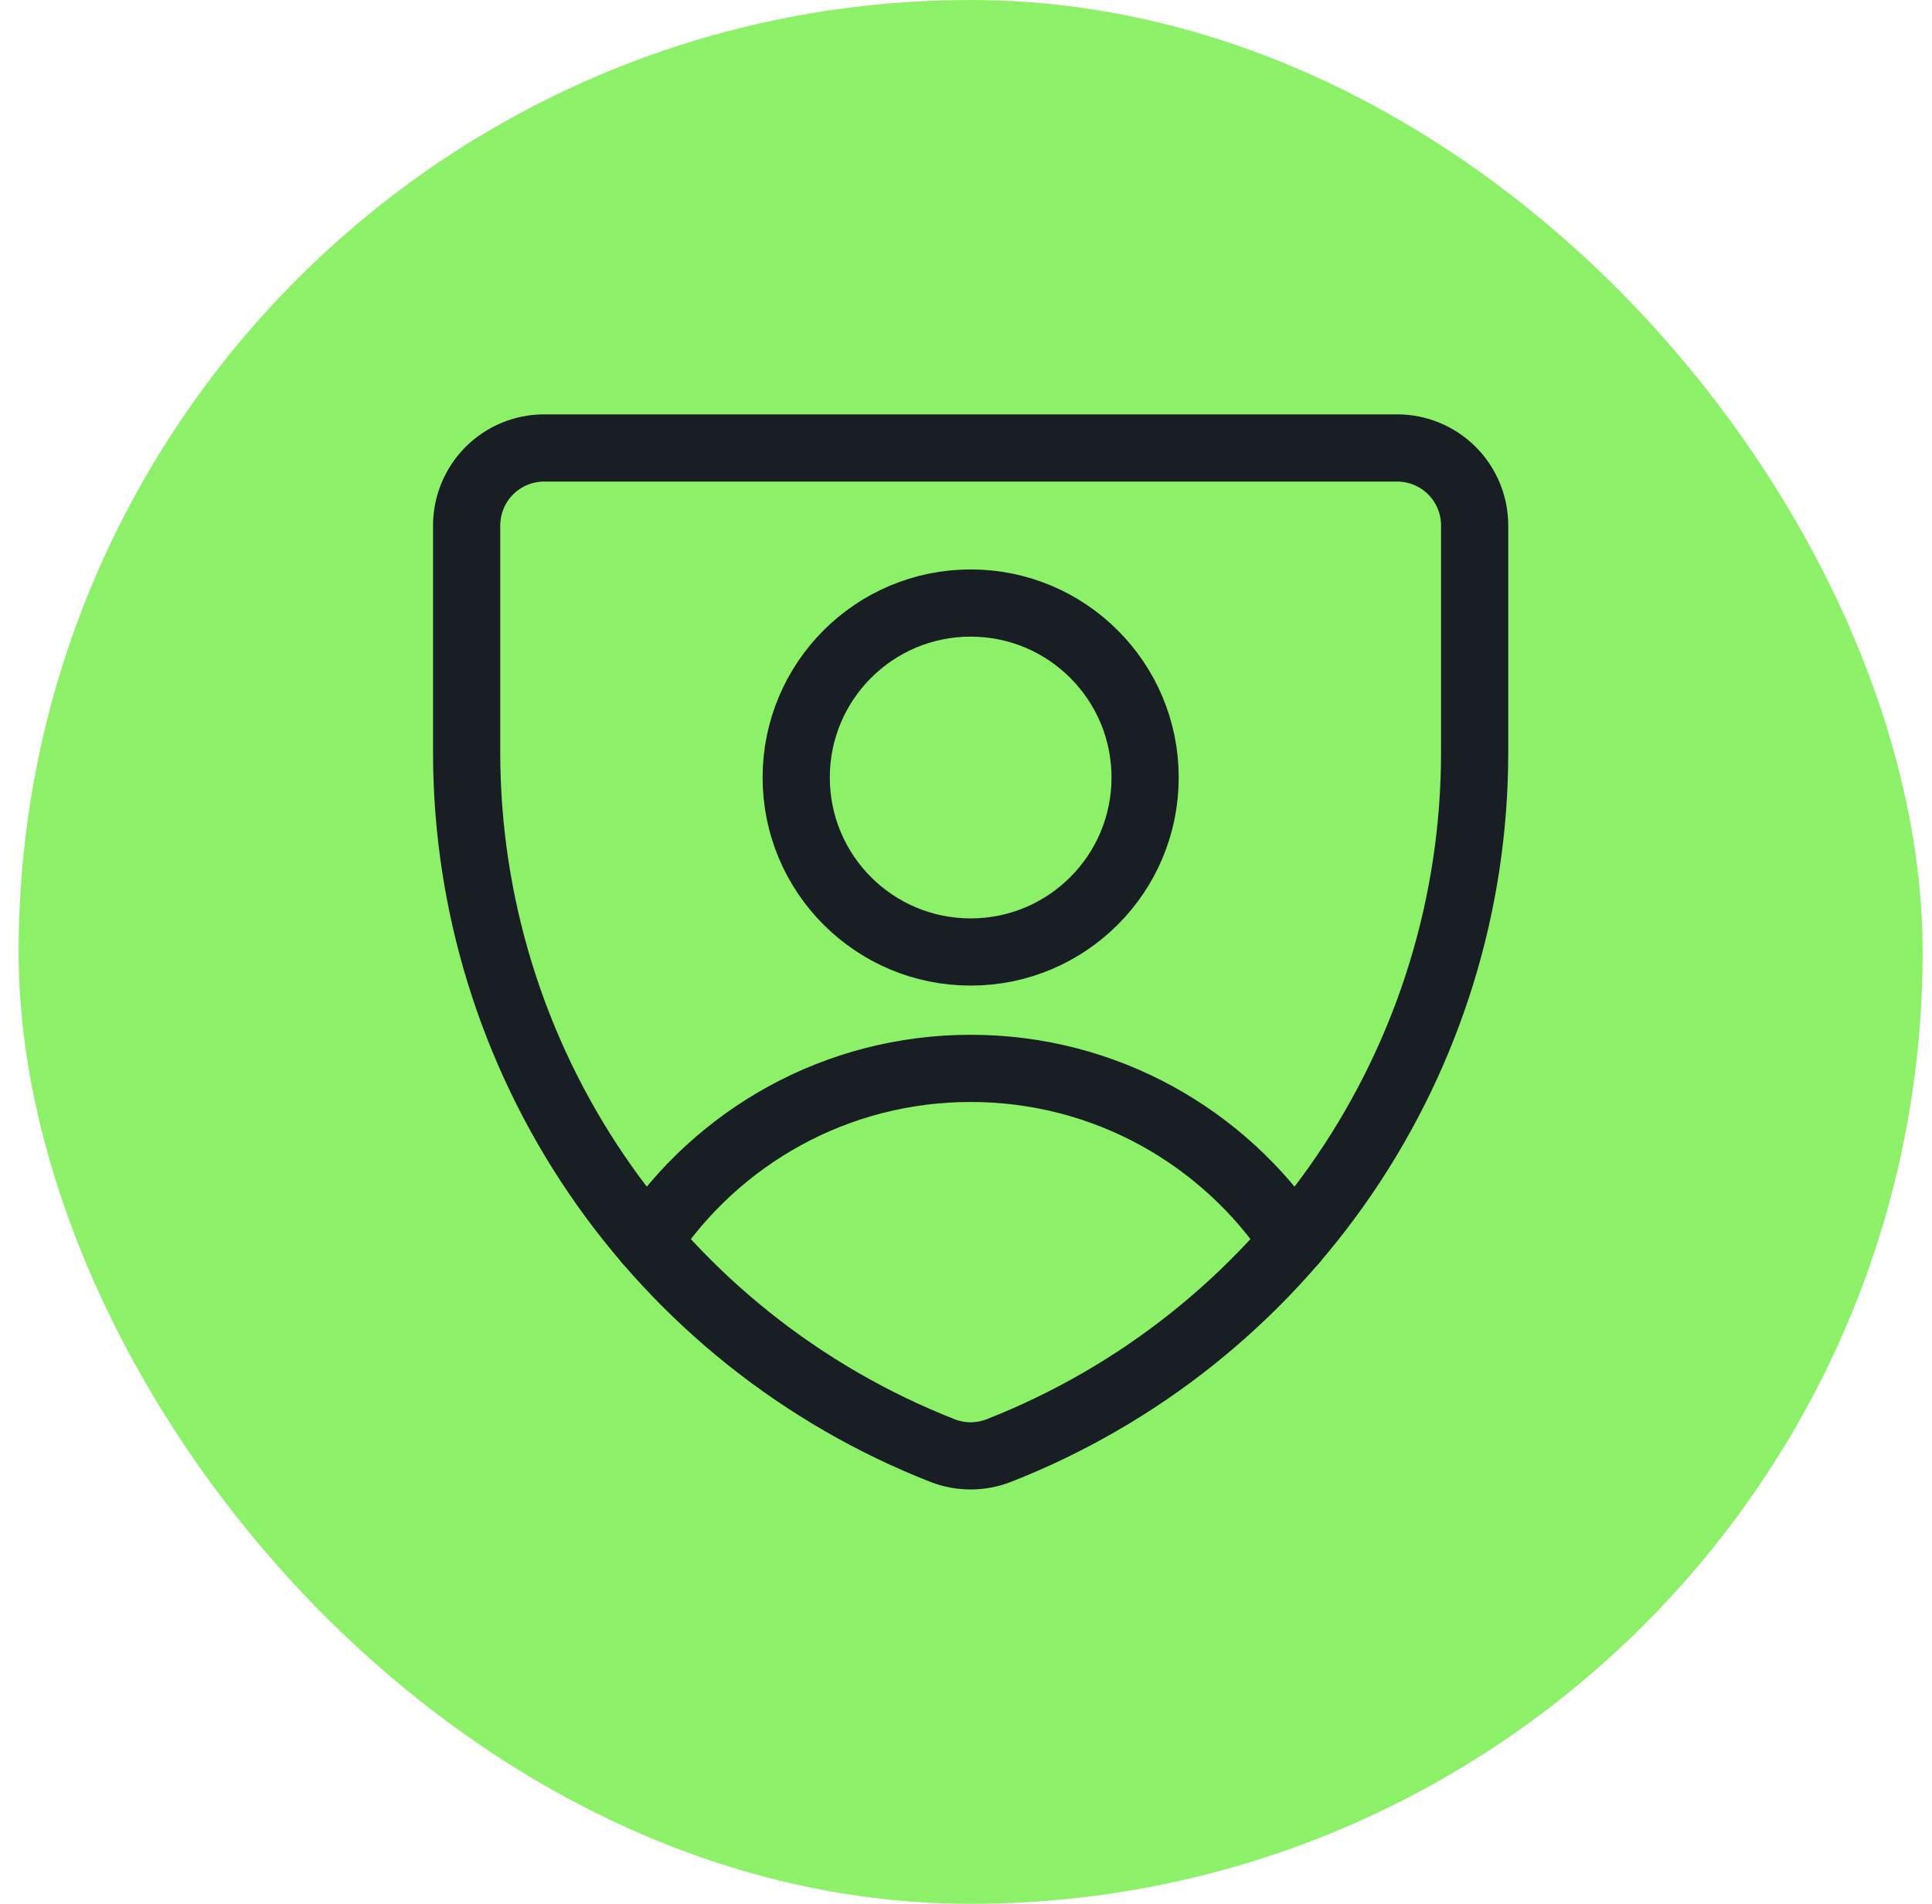 <svg width="69" height="68" viewBox="0 0 69 68" fill="none" xmlns="http://www.w3.org/2000/svg">
<rect x="0.666" width="68" height="68" rx="34" fill="#8CF168"/>
<path d="M35.663 51.814C35.021 52.062 34.311 52.062 33.669 51.814C28.659 49.849 24.357 46.42 21.323 41.973C18.291 37.526 16.668 32.269 16.666 26.886V18.77C16.666 18.035 16.958 17.331 17.477 16.811C17.996 16.292 18.701 16 19.435 16H49.897C50.631 16 51.336 16.292 51.855 16.811C52.374 17.331 52.666 18.035 52.666 18.77V26.858C52.67 32.246 51.05 37.509 48.016 41.962C44.983 46.414 40.678 49.847 35.663 51.814Z" stroke="#191E25" stroke-width="2.4" stroke-linecap="round" stroke-linejoin="round"/>
<path d="M23.137 44.338C25.619 40.614 29.856 38.16 34.666 38.16C39.477 38.16 43.714 40.614 46.196 44.338" stroke="#191E25" stroke-width="2.4" stroke-linecap="round" stroke-linejoin="round"/>
<path d="M34.666 34.003C38.108 34.003 40.897 31.213 40.897 27.771C40.897 24.329 38.108 21.539 34.666 21.539C31.225 21.539 28.436 24.329 28.436 27.771C28.436 31.213 31.225 34.003 34.666 34.003Z" stroke="#191E25" stroke-width="2.4" stroke-linecap="round" stroke-linejoin="round"/>
</svg>
